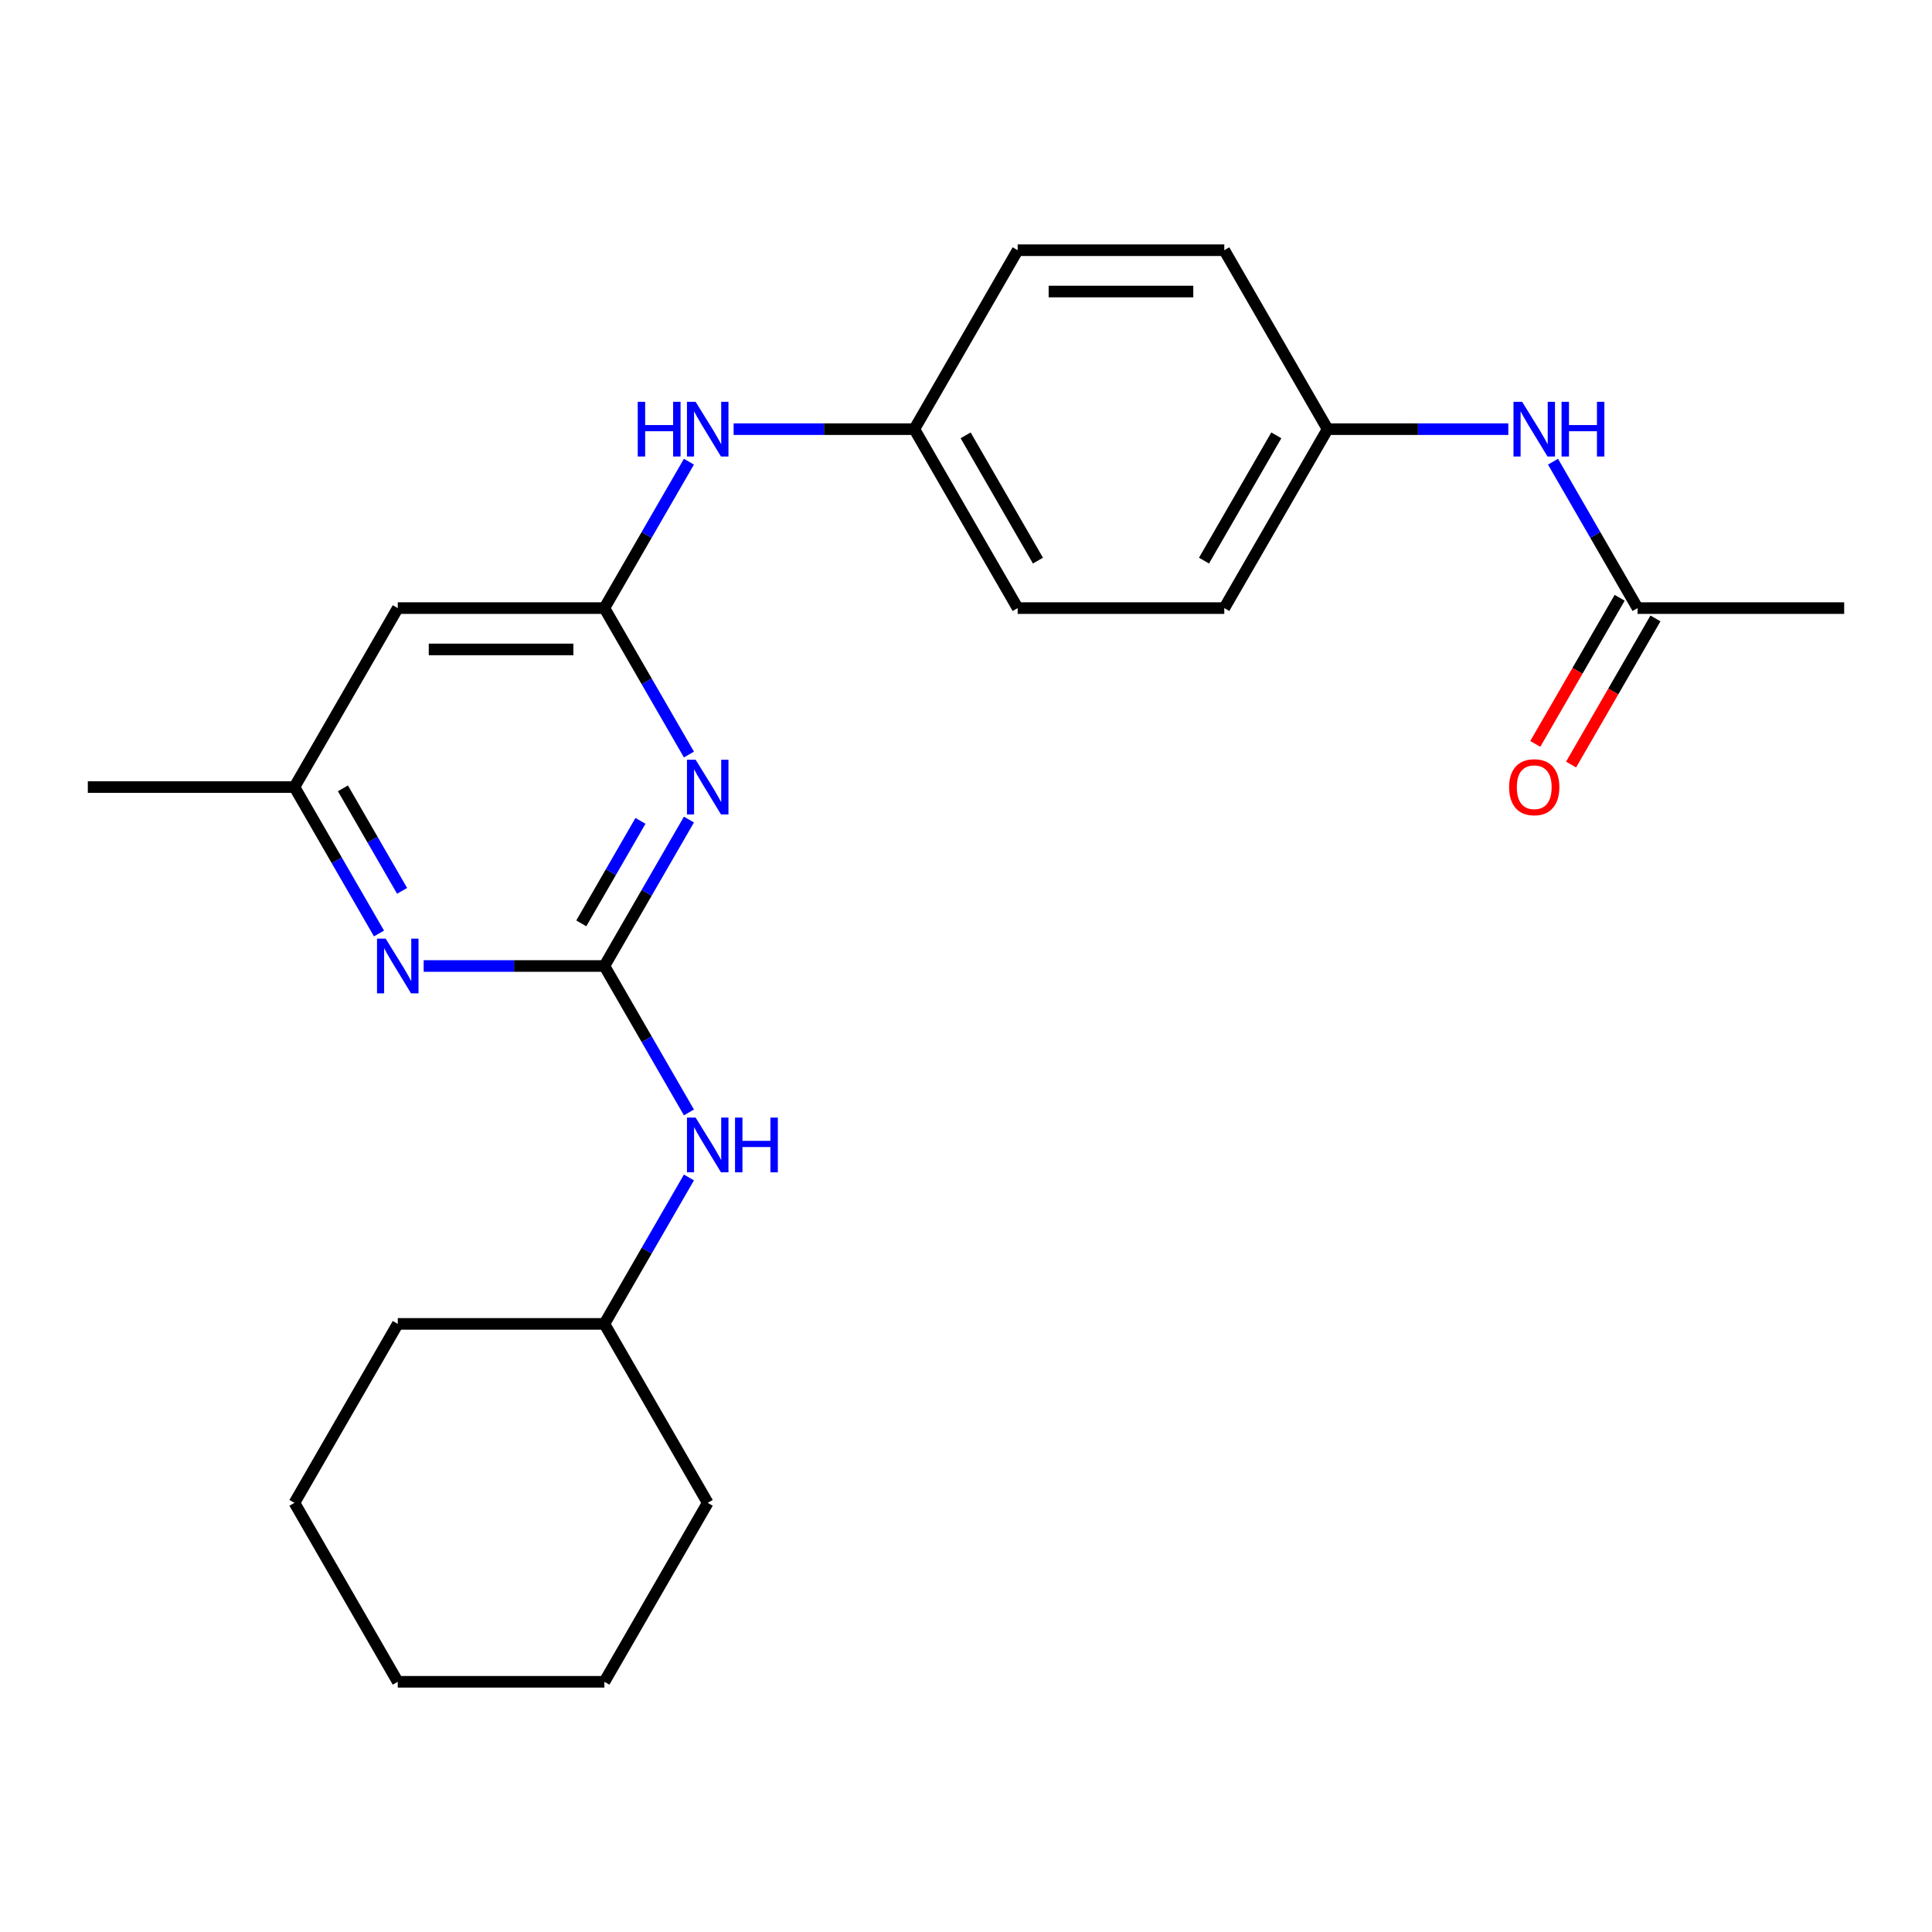 <?xml version='1.0' encoding='iso-8859-1'?>
<svg version='1.1' baseProfile='full'
              xmlns='http://www.w3.org/2000/svg'
                      xmlns:rdkit='http://www.rdkit.org/xml'
                      xmlns:xlink='http://www.w3.org/1999/xlink'
                  xml:space='preserve'
width='1000px' height='1000px' viewBox='0 0 1000 1000'>
<!-- END OF HEADER -->
<rect style='opacity:1.0;fill:#FFFFFF;stroke:none' width='1000' height='1000' x='0' y='0'> </rect>
<path class='bond-0' d='M 312.834,500 L 334.713,462.105' style='fill:none;fill-rule:evenodd;stroke:#000000;stroke-width:6px;stroke-linecap:butt;stroke-linejoin:miter;stroke-opacity:1' />
<path class='bond-0' d='M 334.713,462.105 L 356.591,424.211' style='fill:none;fill-rule:evenodd;stroke:#0000FF;stroke-width:6px;stroke-linecap:butt;stroke-linejoin:miter;stroke-opacity:1' />
<path class='bond-0' d='M 300.873,477.936 L 316.188,451.41' style='fill:none;fill-rule:evenodd;stroke:#000000;stroke-width:6px;stroke-linecap:butt;stroke-linejoin:miter;stroke-opacity:1' />
<path class='bond-0' d='M 316.188,451.41 L 331.503,424.884' style='fill:none;fill-rule:evenodd;stroke:#0000FF;stroke-width:6px;stroke-linecap:butt;stroke-linejoin:miter;stroke-opacity:1' />
<path class='bond-2' d='M 312.834,500 L 266.065,500' style='fill:none;fill-rule:evenodd;stroke:#000000;stroke-width:6px;stroke-linecap:butt;stroke-linejoin:miter;stroke-opacity:1' />
<path class='bond-2' d='M 266.065,500 L 219.296,500' style='fill:none;fill-rule:evenodd;stroke:#0000FF;stroke-width:6px;stroke-linecap:butt;stroke-linejoin:miter;stroke-opacity:1' />
<path class='bond-4' d='M 312.834,500 L 334.713,537.895' style='fill:none;fill-rule:evenodd;stroke:#000000;stroke-width:6px;stroke-linecap:butt;stroke-linejoin:miter;stroke-opacity:1' />
<path class='bond-4' d='M 334.713,537.895 L 356.591,575.789' style='fill:none;fill-rule:evenodd;stroke:#0000FF;stroke-width:6px;stroke-linecap:butt;stroke-linejoin:miter;stroke-opacity:1' />
<path class='bond-1' d='M 356.591,390.543 L 334.713,352.649' style='fill:none;fill-rule:evenodd;stroke:#0000FF;stroke-width:6px;stroke-linecap:butt;stroke-linejoin:miter;stroke-opacity:1' />
<path class='bond-1' d='M 334.713,352.649 L 312.834,314.754' style='fill:none;fill-rule:evenodd;stroke:#000000;stroke-width:6px;stroke-linecap:butt;stroke-linejoin:miter;stroke-opacity:1' />
<path class='bond-5' d='M 312.834,314.754 L 334.713,276.859' style='fill:none;fill-rule:evenodd;stroke:#000000;stroke-width:6px;stroke-linecap:butt;stroke-linejoin:miter;stroke-opacity:1' />
<path class='bond-5' d='M 334.713,276.859 L 356.591,238.965' style='fill:none;fill-rule:evenodd;stroke:#0000FF;stroke-width:6px;stroke-linecap:butt;stroke-linejoin:miter;stroke-opacity:1' />
<path class='bond-24' d='M 312.834,314.754 L 205.882,314.754' style='fill:none;fill-rule:evenodd;stroke:#000000;stroke-width:6px;stroke-linecap:butt;stroke-linejoin:miter;stroke-opacity:1' />
<path class='bond-24' d='M 296.791,336.144 L 221.925,336.144' style='fill:none;fill-rule:evenodd;stroke:#000000;stroke-width:6px;stroke-linecap:butt;stroke-linejoin:miter;stroke-opacity:1' />
<path class='bond-7' d='M 196.163,483.166 L 174.285,445.272' style='fill:none;fill-rule:evenodd;stroke:#0000FF;stroke-width:6px;stroke-linecap:butt;stroke-linejoin:miter;stroke-opacity:1' />
<path class='bond-7' d='M 174.285,445.272 L 152.406,407.377' style='fill:none;fill-rule:evenodd;stroke:#000000;stroke-width:6px;stroke-linecap:butt;stroke-linejoin:miter;stroke-opacity:1' />
<path class='bond-7' d='M 208.124,461.103 L 192.809,434.576' style='fill:none;fill-rule:evenodd;stroke:#0000FF;stroke-width:6px;stroke-linecap:butt;stroke-linejoin:miter;stroke-opacity:1' />
<path class='bond-7' d='M 192.809,434.576 L 177.495,408.05' style='fill:none;fill-rule:evenodd;stroke:#000000;stroke-width:6px;stroke-linecap:butt;stroke-linejoin:miter;stroke-opacity:1' />
<path class='bond-3' d='M 205.882,314.754 L 152.406,407.377' style='fill:none;fill-rule:evenodd;stroke:#000000;stroke-width:6px;stroke-linecap:butt;stroke-linejoin:miter;stroke-opacity:1' />
<path class='bond-12' d='M 356.591,609.457 L 334.713,647.351' style='fill:none;fill-rule:evenodd;stroke:#0000FF;stroke-width:6px;stroke-linecap:butt;stroke-linejoin:miter;stroke-opacity:1' />
<path class='bond-12' d='M 334.713,647.351 L 312.834,685.246' style='fill:none;fill-rule:evenodd;stroke:#000000;stroke-width:6px;stroke-linecap:butt;stroke-linejoin:miter;stroke-opacity:1' />
<path class='bond-10' d='M 379.724,222.131 L 426.493,222.131' style='fill:none;fill-rule:evenodd;stroke:#0000FF;stroke-width:6px;stroke-linecap:butt;stroke-linejoin:miter;stroke-opacity:1' />
<path class='bond-10' d='M 426.493,222.131 L 473.262,222.131' style='fill:none;fill-rule:evenodd;stroke:#000000;stroke-width:6px;stroke-linecap:butt;stroke-linejoin:miter;stroke-opacity:1' />
<path class='bond-6' d='M 847.594,314.754 L 825.715,276.859' style='fill:none;fill-rule:evenodd;stroke:#000000;stroke-width:6px;stroke-linecap:butt;stroke-linejoin:miter;stroke-opacity:1' />
<path class='bond-6' d='M 825.715,276.859 L 803.837,238.965' style='fill:none;fill-rule:evenodd;stroke:#0000FF;stroke-width:6px;stroke-linecap:butt;stroke-linejoin:miter;stroke-opacity:1' />
<path class='bond-9' d='M 838.331,309.406 L 816.499,347.221' style='fill:none;fill-rule:evenodd;stroke:#000000;stroke-width:6px;stroke-linecap:butt;stroke-linejoin:miter;stroke-opacity:1' />
<path class='bond-9' d='M 816.499,347.221 L 794.667,385.036' style='fill:none;fill-rule:evenodd;stroke:#FF0000;stroke-width:6px;stroke-linecap:butt;stroke-linejoin:miter;stroke-opacity:1' />
<path class='bond-9' d='M 856.856,320.102 L 835.024,357.916' style='fill:none;fill-rule:evenodd;stroke:#000000;stroke-width:6px;stroke-linecap:butt;stroke-linejoin:miter;stroke-opacity:1' />
<path class='bond-9' d='M 835.024,357.916 L 813.191,395.731' style='fill:none;fill-rule:evenodd;stroke:#FF0000;stroke-width:6px;stroke-linecap:butt;stroke-linejoin:miter;stroke-opacity:1' />
<path class='bond-17' d='M 847.594,314.754 L 954.545,314.754' style='fill:none;fill-rule:evenodd;stroke:#000000;stroke-width:6px;stroke-linecap:butt;stroke-linejoin:miter;stroke-opacity:1' />
<path class='bond-18' d='M 152.406,407.377 L 45.455,407.377' style='fill:none;fill-rule:evenodd;stroke:#000000;stroke-width:6px;stroke-linecap:butt;stroke-linejoin:miter;stroke-opacity:1' />
<path class='bond-8' d='M 780.704,222.131 L 733.935,222.131' style='fill:none;fill-rule:evenodd;stroke:#0000FF;stroke-width:6px;stroke-linecap:butt;stroke-linejoin:miter;stroke-opacity:1' />
<path class='bond-8' d='M 733.935,222.131 L 687.166,222.131' style='fill:none;fill-rule:evenodd;stroke:#000000;stroke-width:6px;stroke-linecap:butt;stroke-linejoin:miter;stroke-opacity:1' />
<path class='bond-14' d='M 473.262,222.131 L 526.738,129.508' style='fill:none;fill-rule:evenodd;stroke:#000000;stroke-width:6px;stroke-linecap:butt;stroke-linejoin:miter;stroke-opacity:1' />
<path class='bond-16' d='M 473.262,222.131 L 526.738,314.754' style='fill:none;fill-rule:evenodd;stroke:#000000;stroke-width:6px;stroke-linecap:butt;stroke-linejoin:miter;stroke-opacity:1' />
<path class='bond-16' d='M 499.808,225.329 L 537.241,290.165' style='fill:none;fill-rule:evenodd;stroke:#000000;stroke-width:6px;stroke-linecap:butt;stroke-linejoin:miter;stroke-opacity:1' />
<path class='bond-11' d='M 687.166,222.131 L 633.69,314.754' style='fill:none;fill-rule:evenodd;stroke:#000000;stroke-width:6px;stroke-linecap:butt;stroke-linejoin:miter;stroke-opacity:1' />
<path class='bond-11' d='M 660.62,225.329 L 623.187,290.165' style='fill:none;fill-rule:evenodd;stroke:#000000;stroke-width:6px;stroke-linecap:butt;stroke-linejoin:miter;stroke-opacity:1' />
<path class='bond-26' d='M 687.166,222.131 L 633.69,129.508' style='fill:none;fill-rule:evenodd;stroke:#000000;stroke-width:6px;stroke-linecap:butt;stroke-linejoin:miter;stroke-opacity:1' />
<path class='bond-19' d='M 312.834,685.246 L 205.882,685.246' style='fill:none;fill-rule:evenodd;stroke:#000000;stroke-width:6px;stroke-linecap:butt;stroke-linejoin:miter;stroke-opacity:1' />
<path class='bond-20' d='M 312.834,685.246 L 366.31,777.869' style='fill:none;fill-rule:evenodd;stroke:#000000;stroke-width:6px;stroke-linecap:butt;stroke-linejoin:miter;stroke-opacity:1' />
<path class='bond-13' d='M 633.69,129.508 L 526.738,129.508' style='fill:none;fill-rule:evenodd;stroke:#000000;stroke-width:6px;stroke-linecap:butt;stroke-linejoin:miter;stroke-opacity:1' />
<path class='bond-13' d='M 617.647,150.898 L 542.781,150.898' style='fill:none;fill-rule:evenodd;stroke:#000000;stroke-width:6px;stroke-linecap:butt;stroke-linejoin:miter;stroke-opacity:1' />
<path class='bond-15' d='M 633.69,314.754 L 526.738,314.754' style='fill:none;fill-rule:evenodd;stroke:#000000;stroke-width:6px;stroke-linecap:butt;stroke-linejoin:miter;stroke-opacity:1' />
<path class='bond-22' d='M 205.882,685.246 L 152.406,777.869' style='fill:none;fill-rule:evenodd;stroke:#000000;stroke-width:6px;stroke-linecap:butt;stroke-linejoin:miter;stroke-opacity:1' />
<path class='bond-21' d='M 366.31,777.869 L 312.834,870.492' style='fill:none;fill-rule:evenodd;stroke:#000000;stroke-width:6px;stroke-linecap:butt;stroke-linejoin:miter;stroke-opacity:1' />
<path class='bond-23' d='M 312.834,870.492 L 205.882,870.492' style='fill:none;fill-rule:evenodd;stroke:#000000;stroke-width:6px;stroke-linecap:butt;stroke-linejoin:miter;stroke-opacity:1' />
<path class='bond-25' d='M 152.406,777.869 L 205.882,870.492' style='fill:none;fill-rule:evenodd;stroke:#000000;stroke-width:6px;stroke-linecap:butt;stroke-linejoin:miter;stroke-opacity:1' />
<path  class='atom-1' d='M 360.05 393.217
L 369.33 408.217
Q 370.25 409.697, 371.73 412.377
Q 373.21 415.057, 373.29 415.217
L 373.29 393.217
L 377.05 393.217
L 377.05 421.537
L 373.17 421.537
L 363.21 405.137
Q 362.05 403.217, 360.81 401.017
Q 359.61 398.817, 359.25 398.137
L 359.25 421.537
L 355.57 421.537
L 355.57 393.217
L 360.05 393.217
' fill='#0000FF'/>
<path  class='atom-3' d='M 199.622 485.84
L 208.902 500.84
Q 209.822 502.32, 211.302 505
Q 212.782 507.68, 212.862 507.84
L 212.862 485.84
L 216.622 485.84
L 216.622 514.16
L 212.742 514.16
L 202.782 497.76
Q 201.622 495.84, 200.382 493.64
Q 199.182 491.44, 198.822 490.76
L 198.822 514.16
L 195.142 514.16
L 195.142 485.84
L 199.622 485.84
' fill='#0000FF'/>
<path  class='atom-5' d='M 360.05 578.463
L 369.33 593.463
Q 370.25 594.943, 371.73 597.623
Q 373.21 600.303, 373.29 600.463
L 373.29 578.463
L 377.05 578.463
L 377.05 606.783
L 373.17 606.783
L 363.21 590.383
Q 362.05 588.463, 360.81 586.263
Q 359.61 584.063, 359.25 583.383
L 359.25 606.783
L 355.57 606.783
L 355.57 578.463
L 360.05 578.463
' fill='#0000FF'/>
<path  class='atom-5' d='M 380.45 578.463
L 384.29 578.463
L 384.29 590.503
L 398.77 590.503
L 398.77 578.463
L 402.61 578.463
L 402.61 606.783
L 398.77 606.783
L 398.77 593.703
L 384.29 593.703
L 384.29 606.783
L 380.45 606.783
L 380.45 578.463
' fill='#0000FF'/>
<path  class='atom-6' d='M 330.09 207.971
L 333.93 207.971
L 333.93 220.011
L 348.41 220.011
L 348.41 207.971
L 352.25 207.971
L 352.25 236.291
L 348.41 236.291
L 348.41 223.211
L 333.93 223.211
L 333.93 236.291
L 330.09 236.291
L 330.09 207.971
' fill='#0000FF'/>
<path  class='atom-6' d='M 360.05 207.971
L 369.33 222.971
Q 370.25 224.451, 371.73 227.131
Q 373.21 229.811, 373.29 229.971
L 373.29 207.971
L 377.05 207.971
L 377.05 236.291
L 373.17 236.291
L 363.21 219.891
Q 362.05 217.971, 360.81 215.771
Q 359.61 213.571, 359.25 212.891
L 359.25 236.291
L 355.57 236.291
L 355.57 207.971
L 360.05 207.971
' fill='#0000FF'/>
<path  class='atom-9' d='M 787.858 207.971
L 797.138 222.971
Q 798.058 224.451, 799.538 227.131
Q 801.018 229.811, 801.098 229.971
L 801.098 207.971
L 804.858 207.971
L 804.858 236.291
L 800.978 236.291
L 791.018 219.891
Q 789.858 217.971, 788.618 215.771
Q 787.418 213.571, 787.058 212.891
L 787.058 236.291
L 783.378 236.291
L 783.378 207.971
L 787.858 207.971
' fill='#0000FF'/>
<path  class='atom-9' d='M 808.258 207.971
L 812.098 207.971
L 812.098 220.011
L 826.578 220.011
L 826.578 207.971
L 830.418 207.971
L 830.418 236.291
L 826.578 236.291
L 826.578 223.211
L 812.098 223.211
L 812.098 236.291
L 808.258 236.291
L 808.258 207.971
' fill='#0000FF'/>
<path  class='atom-10' d='M 781.118 407.457
Q 781.118 400.657, 784.478 396.857
Q 787.838 393.057, 794.118 393.057
Q 800.398 393.057, 803.758 396.857
Q 807.118 400.657, 807.118 407.457
Q 807.118 414.337, 803.718 418.257
Q 800.318 422.137, 794.118 422.137
Q 787.878 422.137, 784.478 418.257
Q 781.118 414.377, 781.118 407.457
M 794.118 418.937
Q 798.438 418.937, 800.758 416.057
Q 803.118 413.137, 803.118 407.457
Q 803.118 401.897, 800.758 399.097
Q 798.438 396.257, 794.118 396.257
Q 789.798 396.257, 787.438 399.057
Q 785.118 401.857, 785.118 407.457
Q 785.118 413.177, 787.438 416.057
Q 789.798 418.937, 794.118 418.937
' fill='#FF0000'/>
</svg>
